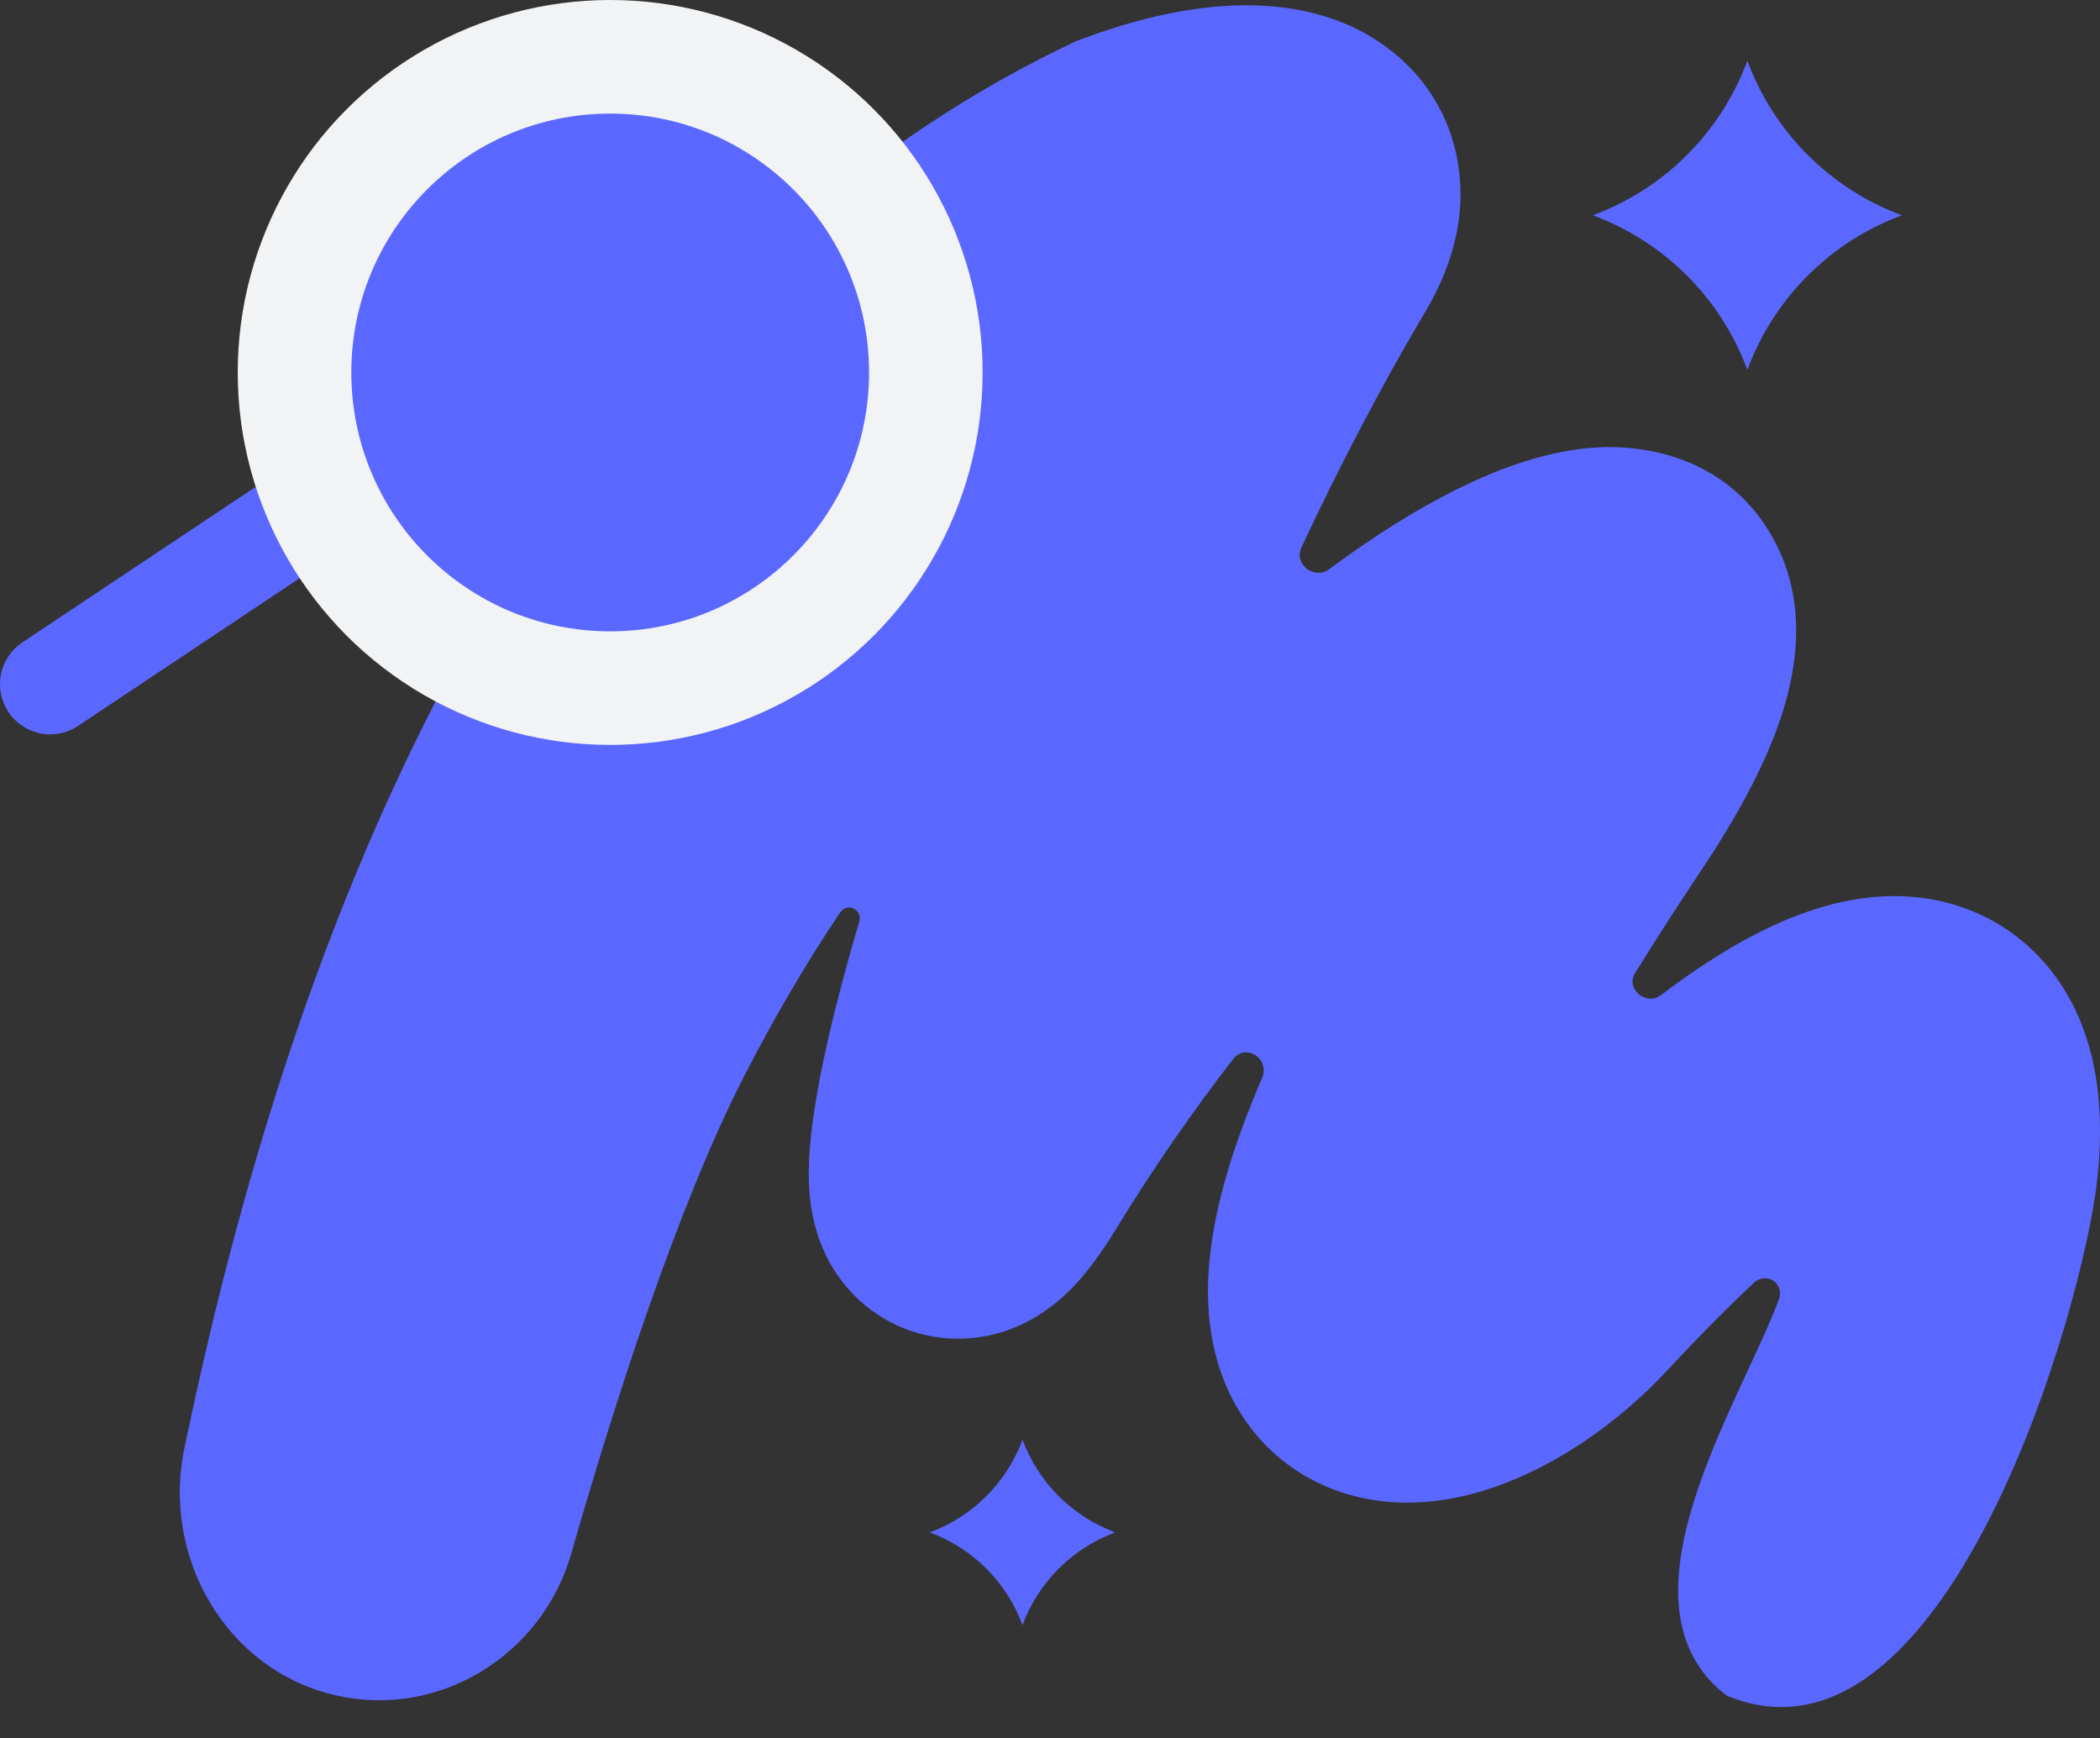 <?xml version="1.0" encoding="UTF-8"?> <svg xmlns="http://www.w3.org/2000/svg" width="795" height="658" viewBox="0 0 795 658" fill="none"><rect x="0" y="0" width="795" height="658" fill="#333333" stroke="none"/><path fill-rule="evenodd" clip-rule="evenodd" d="M70.807 543.513C86.663 468.295 114.036 364.495 164.564 266.209C215.056 167.993 290.777 71.254 405.24 16.608L407.297 15.626L409.431 14.824C426.238 8.509 442.911 4.239 458.741 2.669C473.854 1.171 491.969 1.76 509.117 8.92C528.018 16.811 546.594 33.61 551.653 60.131C556.107 83.478 547.929 103.945 539.768 117.695C522.714 146.425 506.927 176.836 492.674 207.233C489.702 213.571 497.591 219.64 503.215 215.464C520.356 202.737 536.678 192.585 551.63 185.178C567.218 177.456 585.492 170.593 604.083 169.411C622.833 168.218 654.681 173.106 671.586 204.413C685.343 229.885 679.201 256.69 674.051 272.028C668.046 289.914 657.592 309.172 644.144 329.318C634.809 343.298 626.45 356.302 618.985 368.379C615.3 374.337 623.214 380.952 628.794 376.717C650.463 360.284 673.963 346.384 697.871 341.318C710.42 338.66 725.611 337.902 741.253 342.927C757.745 348.224 770.907 358.749 779.9 372.159C795.939 396.09 796.226 424.957 794.015 446.048C788.879 495.08 736.5 676.5 653.595 641.861C608.694 607.14 658.768 531.313 673.411 491.995C675.716 485.808 668.697 481.175 663.884 485.698C653.964 495.014 643.063 505.986 631.181 518.774C613.437 537.873 589.835 554.75 565.185 563.148C552.937 567.316 536.579 570.703 518.96 567.696C499.367 564.354 480.084 553.169 468.234 532.676C457.614 514.308 456.327 494.232 457.827 477.754C459.373 460.776 464.324 442.479 471.641 423.209C473.492 418.334 475.542 413.276 477.795 408.032C480.873 400.871 471.634 394.742 466.857 400.904C451.896 420.201 436.94 441.654 422.509 465.239C418.656 471.536 414.227 478.108 409.242 483.867L409.121 484.007C406.098 487.504 395.097 500.226 376.865 504.978C364.8 508.123 348.96 507.816 334.091 498.81C320.764 490.737 314.393 479.354 311.531 472.701C306.283 460.503 306.152 448.616 306.18 443.587C306.308 420.899 314.456 385.617 325.284 348.941C326.638 344.354 320.75 341.43 318.081 345.401C304.891 365.024 292.868 385.678 281.899 407.014C256.278 456.851 232.088 532.905 216.241 588.195C205.217 626.656 166.239 650.687 127.225 641.817V641.817C85.59 632.35 60.902 589.365 69.927 547.632C70.223 546.266 70.516 544.892 70.807 543.513Z" fill="#5A68FF"></path><path d="M661.5 23V23C671.529 50.102 692.897 71.471 720 81.5V81.5V81.5C692.897 91.529 671.529 112.897 661.5 140V140V140C651.471 112.897 630.103 91.529 603 81.5V81.5V81.5C630.103 71.471 651.471 50.102 661.5 23V23Z" fill="#5A68FF"></path><path d="M387.1 545V545C393.117 561.262 405.938 574.083 422.2 580.1V580.1V580.1C405.938 586.117 393.117 598.938 387.1 615.2V615.2V615.2C381.083 598.938 368.262 586.117 352 580.1V580.1V580.1C368.262 574.083 381.083 561.262 387.1 545V545Z" fill="#5A68FF"></path><path d="M106 201L19 259" stroke="#5A68FF" stroke-width="38" stroke-linecap="round"></path><circle cx="231" cy="141" r="119.5" fill="#F2F3F5" stroke="#F2F3F5" stroke-width="43"></circle><circle cx="231" cy="141" r="98" fill="#5A68FF"></circle></svg> 
